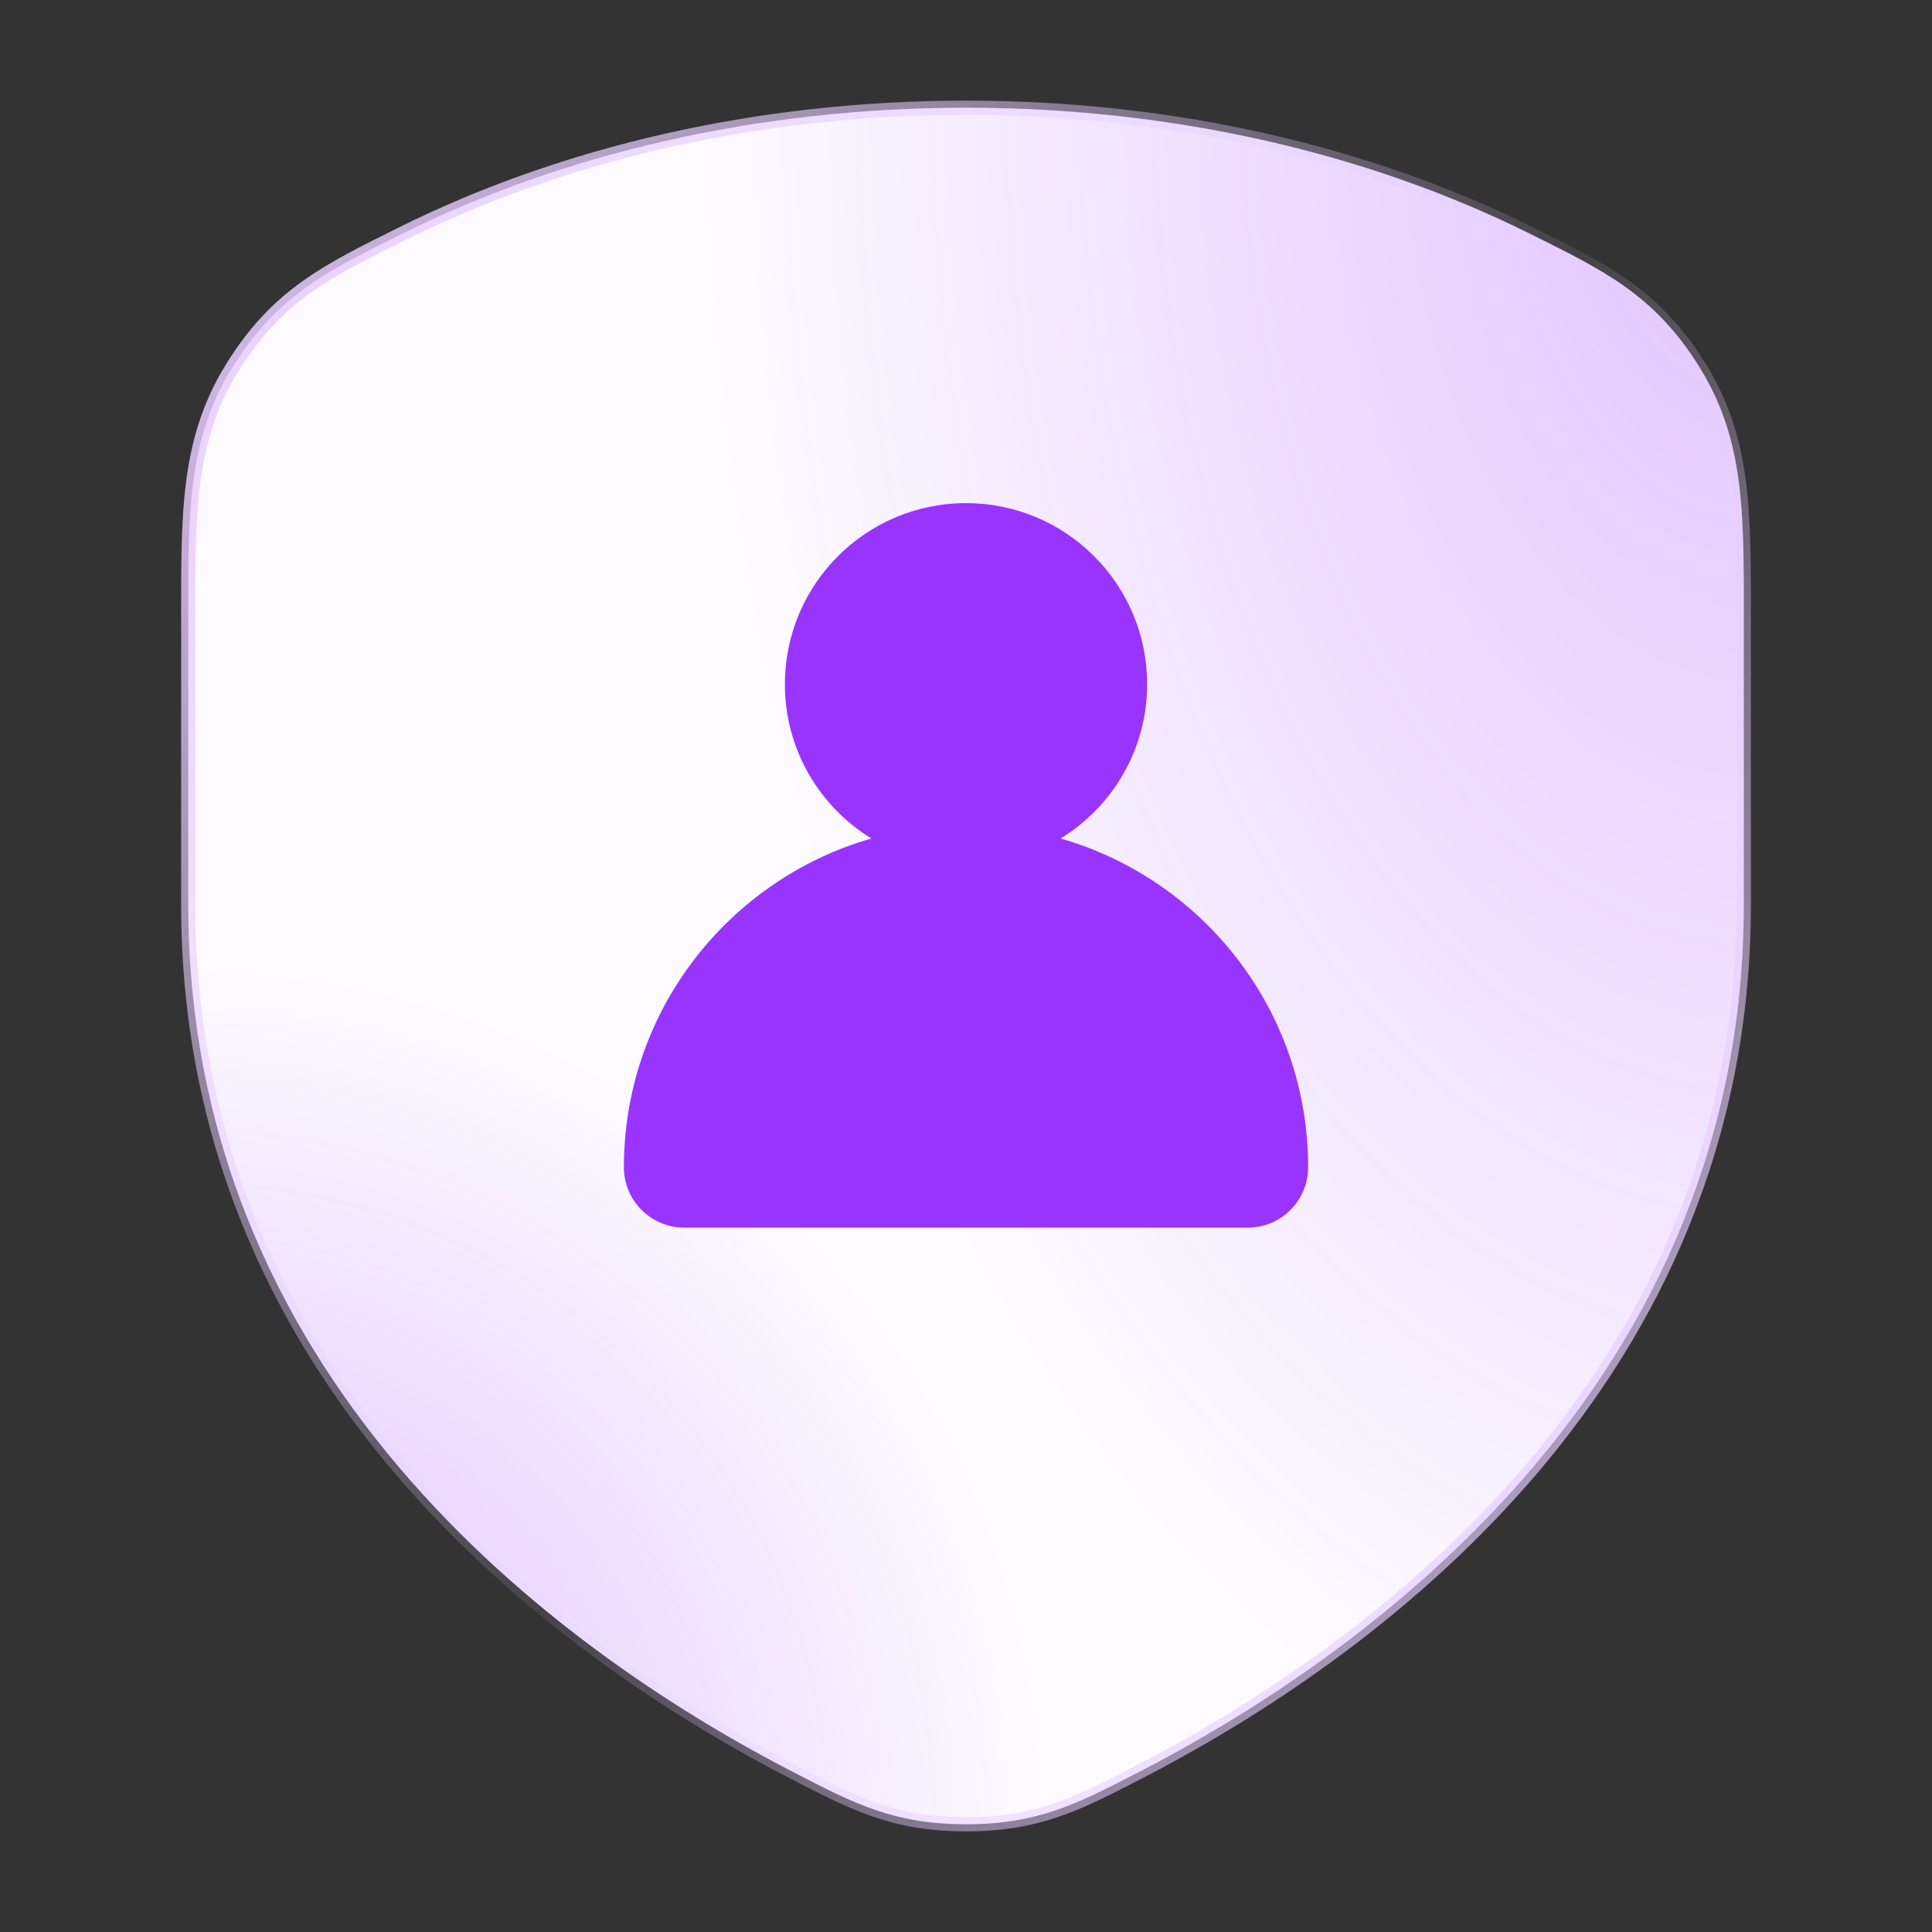 <?xml version="1.0" encoding="utf-8"?>
<svg xmlns="http://www.w3.org/2000/svg" fill="none" height="100%" overflow="visible" preserveAspectRatio="none" style="display: block;" viewBox="0 0 136 136" width="100%">
<rect x="0" y="0" width="136" height="136" fill="#333333" stroke="none"/>
<g id="shield-user">
<g id="Vector">
<path d="M68.001 7.583C82.713 7.583 96.412 10.841 107.689 16.452C112.909 19.049 116.474 20.75 119.644 25.869C122.862 31.063 122.751 36.234 122.751 43.906V63.678C122.75 97.073 96.901 115.81 81.523 124.03L80.069 124.792L79.861 124.899C75.801 126.988 73.018 128.416 68.001 128.416C62.984 128.416 60.201 126.988 56.141 124.899H56.14L55.934 124.792C40.796 117.004 13.252 98.15 13.252 63.678V43.906C13.252 36.234 13.141 31.063 16.358 25.869C19.529 20.75 23.094 19.049 28.314 16.452C39.59 10.841 53.289 7.583 68.001 7.583Z" fill="white"/>
<path d="M68.001 7.583C82.713 7.583 96.412 10.841 107.689 16.452C112.909 19.049 116.474 20.75 119.644 25.869C122.862 31.063 122.751 36.234 122.751 43.906V63.678C122.75 97.073 96.901 115.81 81.523 124.03L80.069 124.792L79.861 124.899C75.801 126.988 73.018 128.416 68.001 128.416C62.984 128.416 60.201 126.988 56.141 124.899H56.14L55.934 124.792C40.796 117.004 13.252 98.15 13.252 63.678V43.906C13.252 36.234 13.141 31.063 16.358 25.869C19.529 20.75 23.094 19.049 28.314 16.452C39.59 10.841 53.289 7.583 68.001 7.583Z" fill="url(#paint0_radial_0_4494)"/>
<path d="M68.001 7.583C82.713 7.583 96.412 10.841 107.689 16.452C112.909 19.049 116.474 20.75 119.644 25.869C122.862 31.063 122.751 36.234 122.751 43.906V63.678C122.75 97.073 96.901 115.81 81.523 124.03L80.069 124.792L79.861 124.899C75.801 126.988 73.018 128.416 68.001 128.416C62.984 128.416 60.201 126.988 56.141 124.899H56.14L55.934 124.792C40.796 117.004 13.252 98.15 13.252 63.678V43.906C13.252 36.234 13.141 31.063 16.358 25.869C19.529 20.75 23.094 19.049 28.314 16.452C39.59 10.841 53.289 7.583 68.001 7.583Z" fill="url(#paint1_radial_0_4494)"/>
<path d="M68.001 7.583C82.713 7.583 96.412 10.841 107.689 16.452C112.909 19.049 116.474 20.75 119.644 25.869C122.862 31.063 122.751 36.234 122.751 43.906V63.678C122.75 97.073 96.901 115.81 81.523 124.03L80.069 124.792L79.861 124.899C75.801 126.988 73.018 128.416 68.001 128.416C62.984 128.416 60.201 126.988 56.141 124.899H56.14L55.934 124.792C40.796 117.004 13.252 98.15 13.252 63.678V43.906C13.252 36.234 13.141 31.063 16.358 25.869C19.529 20.75 23.094 19.049 28.314 16.452C39.59 10.841 53.289 7.583 68.001 7.583Z" stroke="url(#paint2_linear_0_4494)"/>
</g>
<path d="M68.001 35.417C75.043 35.417 80.751 41.125 80.751 48.167C80.751 52.765 78.309 56.781 74.658 59.024C84.72 61.913 92.085 71.176 92.085 82.167C92.085 84.514 90.182 86.417 87.835 86.417H48.168C45.821 86.417 43.918 84.514 43.918 82.167C43.918 71.178 51.28 61.914 61.339 59.024C57.691 56.781 55.251 52.763 55.251 48.167C55.251 41.125 60.96 35.417 68.001 35.417Z" fill="#9934FF" id="Vector_2"/>
</g>
<defs>
<radialGradient cx="0" cy="0" gradientTransform="translate(12.751 128.917) rotate(-90) scale(60.917 60.917)" gradientUnits="userSpaceOnUse" id="paint0_radial_0_4494" r="1">
<stop stop-color="#9934FF" stop-opacity="0.32"/>
<stop offset="1" stop-color="#9934FF" stop-opacity="0"/>
</radialGradient>
<radialGradient cx="0" cy="0" gradientTransform="translate(123.252 7.083) rotate(90) scale(121.833 73.731)" gradientUnits="userSpaceOnUse" id="paint1_radial_0_4494" r="1">
<stop stop-color="#9934FF" stop-opacity="0.3"/>
<stop offset="1" stop-color="#9934FF" stop-opacity="0.02"/>
</radialGradient>
<linearGradient gradientUnits="userSpaceOnUse" id="paint2_linear_0_4494" x1="12.751" x2="141.252" y1="7.083" y2="105.388">
<stop stop-color="#E6CCFF"/>
<stop offset="0.524" stop-color="#E6CCFF" stop-opacity="0.1"/>
<stop offset="1" stop-color="#E6CCFF"/>
</linearGradient>
</defs>
</svg>